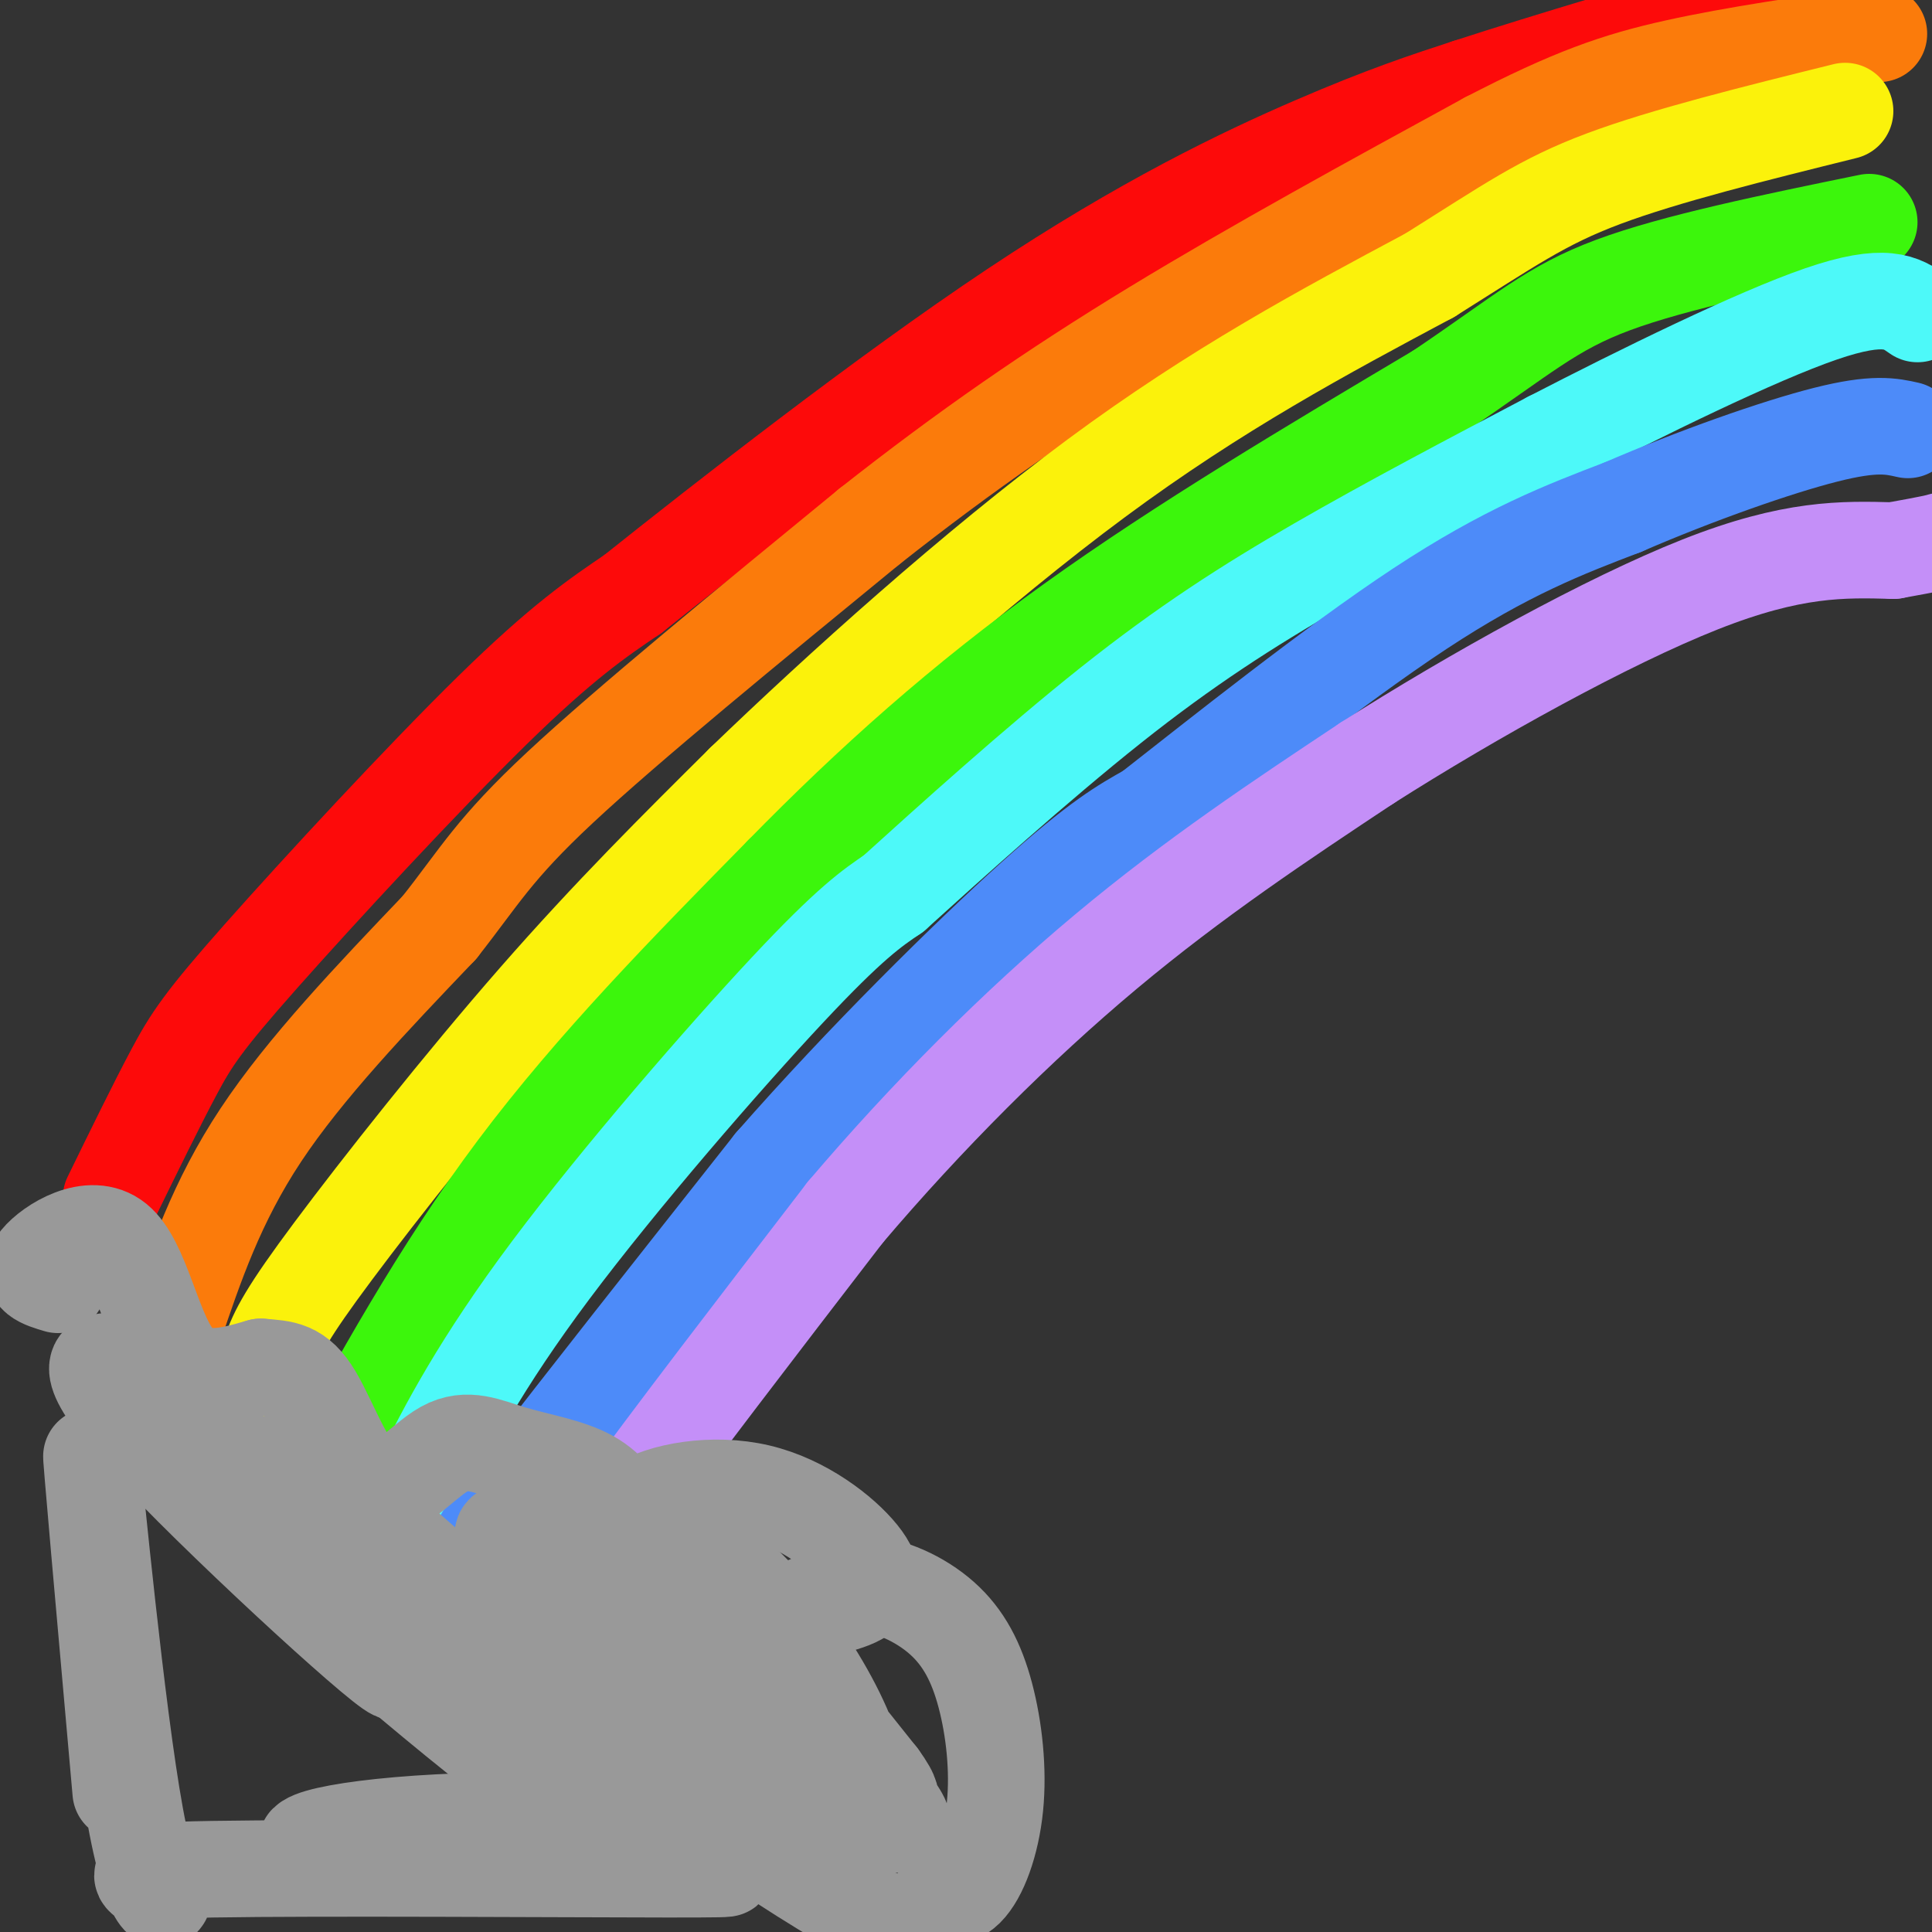 <svg viewBox='0 0 400 400' version='1.1' xmlns='http://www.w3.org/2000/svg' xmlns:xlink='http://www.w3.org/1999/xlink'><rect x="0" y="0" width="400" height="400" fill="#333333" stroke="none"/><g fill='none' stroke='rgb(253,10,10)' stroke-width='20' stroke-linecap='round' stroke-linejoin='round'><path d='M23,248c4.714,-9.649 9.429,-19.298 13,-26c3.571,-6.702 6.000,-10.458 18,-24c12.000,-13.542 33.571,-36.869 48,-51c14.429,-14.131 21.714,-19.065 29,-24'/><path d='M131,123c19.048,-15.179 52.167,-41.125 79,-59c26.833,-17.875 47.381,-27.679 62,-34c14.619,-6.321 23.310,-9.161 32,-12'/><path d='M304,18c16.333,-5.333 41.167,-12.667 66,-20'/></g>
<g fill='none' stroke='rgb(251,123,11)' stroke-width='20' stroke-linecap='round' stroke-linejoin='round'><path d='M36,275c4.417,-13.083 8.833,-26.167 18,-40c9.167,-13.833 23.083,-28.417 37,-43'/><path d='M91,192c8.467,-10.733 11.133,-16.067 25,-29c13.867,-12.933 38.933,-33.467 64,-54'/><path d='M180,109c20.000,-15.778 38.000,-28.222 59,-41c21.000,-12.778 45.000,-25.889 69,-39'/><path d='M308,29c17.533,-9.089 26.867,-12.311 39,-15c12.133,-2.689 27.067,-4.844 42,-7'/></g>
<g fill='none' stroke='rgb(251,242,11)' stroke-width='20' stroke-linecap='round' stroke-linejoin='round'><path d='M53,293c0.792,-4.399 1.583,-8.798 3,-13c1.417,-4.202 3.458,-8.208 13,-21c9.542,-12.792 26.583,-34.369 42,-52c15.417,-17.631 29.208,-31.315 43,-45'/><path d='M154,162c19.844,-19.133 47.956,-44.467 73,-63c25.044,-18.533 47.022,-30.267 69,-42'/><path d='M296,57c16.511,-10.356 23.289,-15.244 36,-20c12.711,-4.756 31.356,-9.378 50,-14'/></g>
<g fill='none' stroke='rgb(60,246,12)' stroke-width='20' stroke-linecap='round' stroke-linejoin='round'><path d='M66,309c12.500,-22.833 25.000,-45.667 41,-67c16.000,-21.333 35.500,-41.167 55,-61'/><path d='M162,181c18.511,-18.911 37.289,-35.689 60,-52c22.711,-16.311 49.356,-32.156 76,-48'/><path d='M298,81c17.467,-11.778 23.133,-17.222 36,-22c12.867,-4.778 32.933,-8.889 53,-13'/></g>
<g fill='none' stroke='rgb(77,249,249)' stroke-width='20' stroke-linecap='round' stroke-linejoin='round'><path d='M74,336c3.768,-8.887 7.536,-17.774 13,-29c5.464,-11.226 12.625,-24.792 27,-44c14.375,-19.208 35.964,-44.060 49,-58c13.036,-13.940 17.518,-16.970 22,-20'/><path d='M185,185c11.595,-10.500 29.583,-26.750 45,-39c15.417,-12.250 28.262,-20.500 43,-29c14.738,-8.500 31.369,-17.250 48,-26'/><path d='M321,91c19.022,-9.822 42.578,-21.378 56,-26c13.422,-4.622 16.711,-2.311 20,0'/></g>
<g fill='none' stroke='rgb(77,139,249)' stroke-width='20' stroke-linecap='round' stroke-linejoin='round'><path d='M92,348c1.911,-8.511 3.822,-17.022 5,-22c1.178,-4.978 1.622,-6.422 12,-20c10.378,-13.578 30.689,-39.289 51,-65'/><path d='M160,241c18.867,-21.533 40.533,-42.867 54,-55c13.467,-12.133 18.733,-15.067 24,-18'/><path d='M238,168c14.311,-11.200 38.089,-30.200 56,-42c17.911,-11.800 29.956,-16.400 42,-21'/><path d='M336,105c15.111,-6.556 31.889,-12.444 42,-15c10.111,-2.556 13.556,-1.778 17,-1'/></g>
<g fill='none' stroke='rgb(196,143,248)' stroke-width='20' stroke-linecap='round' stroke-linejoin='round'><path d='M104,363c2.111,-7.556 4.222,-15.111 7,-22c2.778,-6.889 6.222,-13.111 17,-28c10.778,-14.889 28.889,-38.444 47,-62'/><path d='M175,251c16.911,-19.911 35.689,-38.689 54,-54c18.311,-15.311 36.156,-27.156 54,-39'/><path d='M283,158c21.956,-13.978 49.844,-29.422 69,-37c19.156,-7.578 29.578,-7.289 40,-7'/><path d='M392,114c8.333,-1.500 9.167,-1.750 10,-2'/></g>
<g fill='none' stroke='rgb(153,153,153)' stroke-width='20' stroke-linecap='round' stroke-linejoin='round'><path d='M12,266c-3.250,-0.958 -6.500,-1.917 -4,-5c2.500,-3.083 10.750,-8.292 16,-4c5.250,4.292 7.500,18.083 12,24c4.500,5.917 11.250,3.958 18,2'/><path d='M54,283c4.747,0.384 7.615,0.345 11,6c3.385,5.655 7.288,17.004 12,19c4.712,1.996 10.232,-5.362 15,-8c4.768,-2.638 8.784,-0.556 14,1c5.216,1.556 11.633,2.588 16,5c4.367,2.412 6.683,6.206 9,10'/><path d='M131,316c1.075,3.130 -0.736,5.954 -2,5c-1.264,-0.954 -1.979,-5.688 3,-9c4.979,-3.312 15.652,-5.202 25,-3c9.348,2.202 17.372,8.498 21,13c3.628,4.502 2.861,7.212 -1,9c-3.861,1.788 -10.818,2.654 -11,2c-0.182,-0.654 6.409,-2.827 13,-5'/><path d='M179,328c5.139,0.142 11.488,2.998 16,7c4.512,4.002 7.187,9.152 9,16c1.813,6.848 2.763,15.395 2,23c-0.763,7.605 -3.237,14.270 -6,17c-2.763,2.730 -5.813,1.526 -7,4c-1.187,2.474 -0.512,8.628 -19,-2c-18.488,-10.628 -56.139,-38.036 -74,-50c-17.861,-11.964 -15.930,-8.482 -14,-5'/><path d='M86,338c11.469,11.406 47.142,42.421 46,42c-1.142,-0.421 -39.099,-32.276 -55,-46c-15.901,-13.724 -9.747,-9.315 -11,-12c-1.253,-2.685 -9.913,-12.462 3,0c12.913,12.462 47.400,47.163 45,48c-2.400,0.837 -41.686,-32.189 -61,-50c-19.314,-17.811 -18.657,-20.405 -18,-23'/><path d='M35,297c10.617,9.932 46.160,46.264 47,49c0.840,2.736 -33.022,-28.122 -49,-45c-15.978,-16.878 -14.072,-19.775 -10,-19c4.072,0.775 10.312,5.223 22,16c11.688,10.777 28.825,27.882 38,37c9.175,9.118 10.387,10.248 3,2c-7.387,-8.248 -23.373,-25.874 -27,-32c-3.627,-6.126 5.107,-0.750 16,8c10.893,8.750 23.947,20.875 37,33'/><path d='M112,346c10.824,9.377 19.383,16.321 14,12c-5.383,-4.321 -24.709,-19.907 -34,-28c-9.291,-8.093 -8.547,-8.691 6,0c14.547,8.691 42.897,26.673 44,25c1.103,-1.673 -25.041,-23.001 -34,-32c-8.959,-8.999 -0.733,-5.668 7,-2c7.733,3.668 14.971,7.673 21,13c6.029,5.327 10.847,11.974 10,14c-0.847,2.026 -7.361,-0.570 -13,-4c-5.639,-3.430 -10.403,-7.693 -13,-12c-2.597,-4.307 -3.028,-8.659 -2,-11c1.028,-2.341 3.514,-2.670 6,-3'/><path d='M124,318c4.689,0.067 13.411,1.734 20,6c6.589,4.266 11.043,11.130 15,18c3.957,6.870 7.415,13.746 6,16c-1.415,2.254 -7.703,-0.113 -13,-5c-5.297,-4.887 -9.604,-12.294 -11,-17c-1.396,-4.706 0.118,-6.712 2,-8c1.882,-1.288 4.133,-1.859 6,-2c1.867,-0.141 3.350,0.149 7,4c3.650,3.851 9.466,11.264 14,19c4.534,7.736 7.787,15.796 7,19c-0.787,3.204 -5.612,1.554 -9,0c-3.388,-1.554 -5.337,-3.010 -8,-6c-2.663,-2.990 -6.040,-7.514 -8,-12c-1.960,-4.486 -2.505,-8.934 -2,-11c0.505,-2.066 2.059,-1.748 4,-1c1.941,0.748 4.269,1.928 9,7c4.731,5.072 11.866,14.036 19,23'/><path d='M182,368c3.260,4.451 1.910,4.079 3,6c1.090,1.921 4.622,6.134 -3,2c-7.622,-4.134 -26.397,-16.615 -30,-19c-3.603,-2.385 7.965,5.325 18,11c10.035,5.675 18.535,9.315 5,10c-13.535,0.685 -49.106,-1.585 -75,-1c-25.894,0.585 -42.113,4.024 -35,6c7.113,1.976 37.556,2.488 68,3'/><path d='M133,386c17.188,0.720 26.158,1.021 5,1c-21.158,-0.021 -72.446,-0.365 -94,0c-21.554,0.365 -13.375,1.438 -11,4c2.375,2.562 -1.053,6.613 -5,-15c-3.947,-21.613 -8.413,-68.889 -9,-74c-0.587,-5.111 2.707,31.945 6,69'/></g>
</svg>